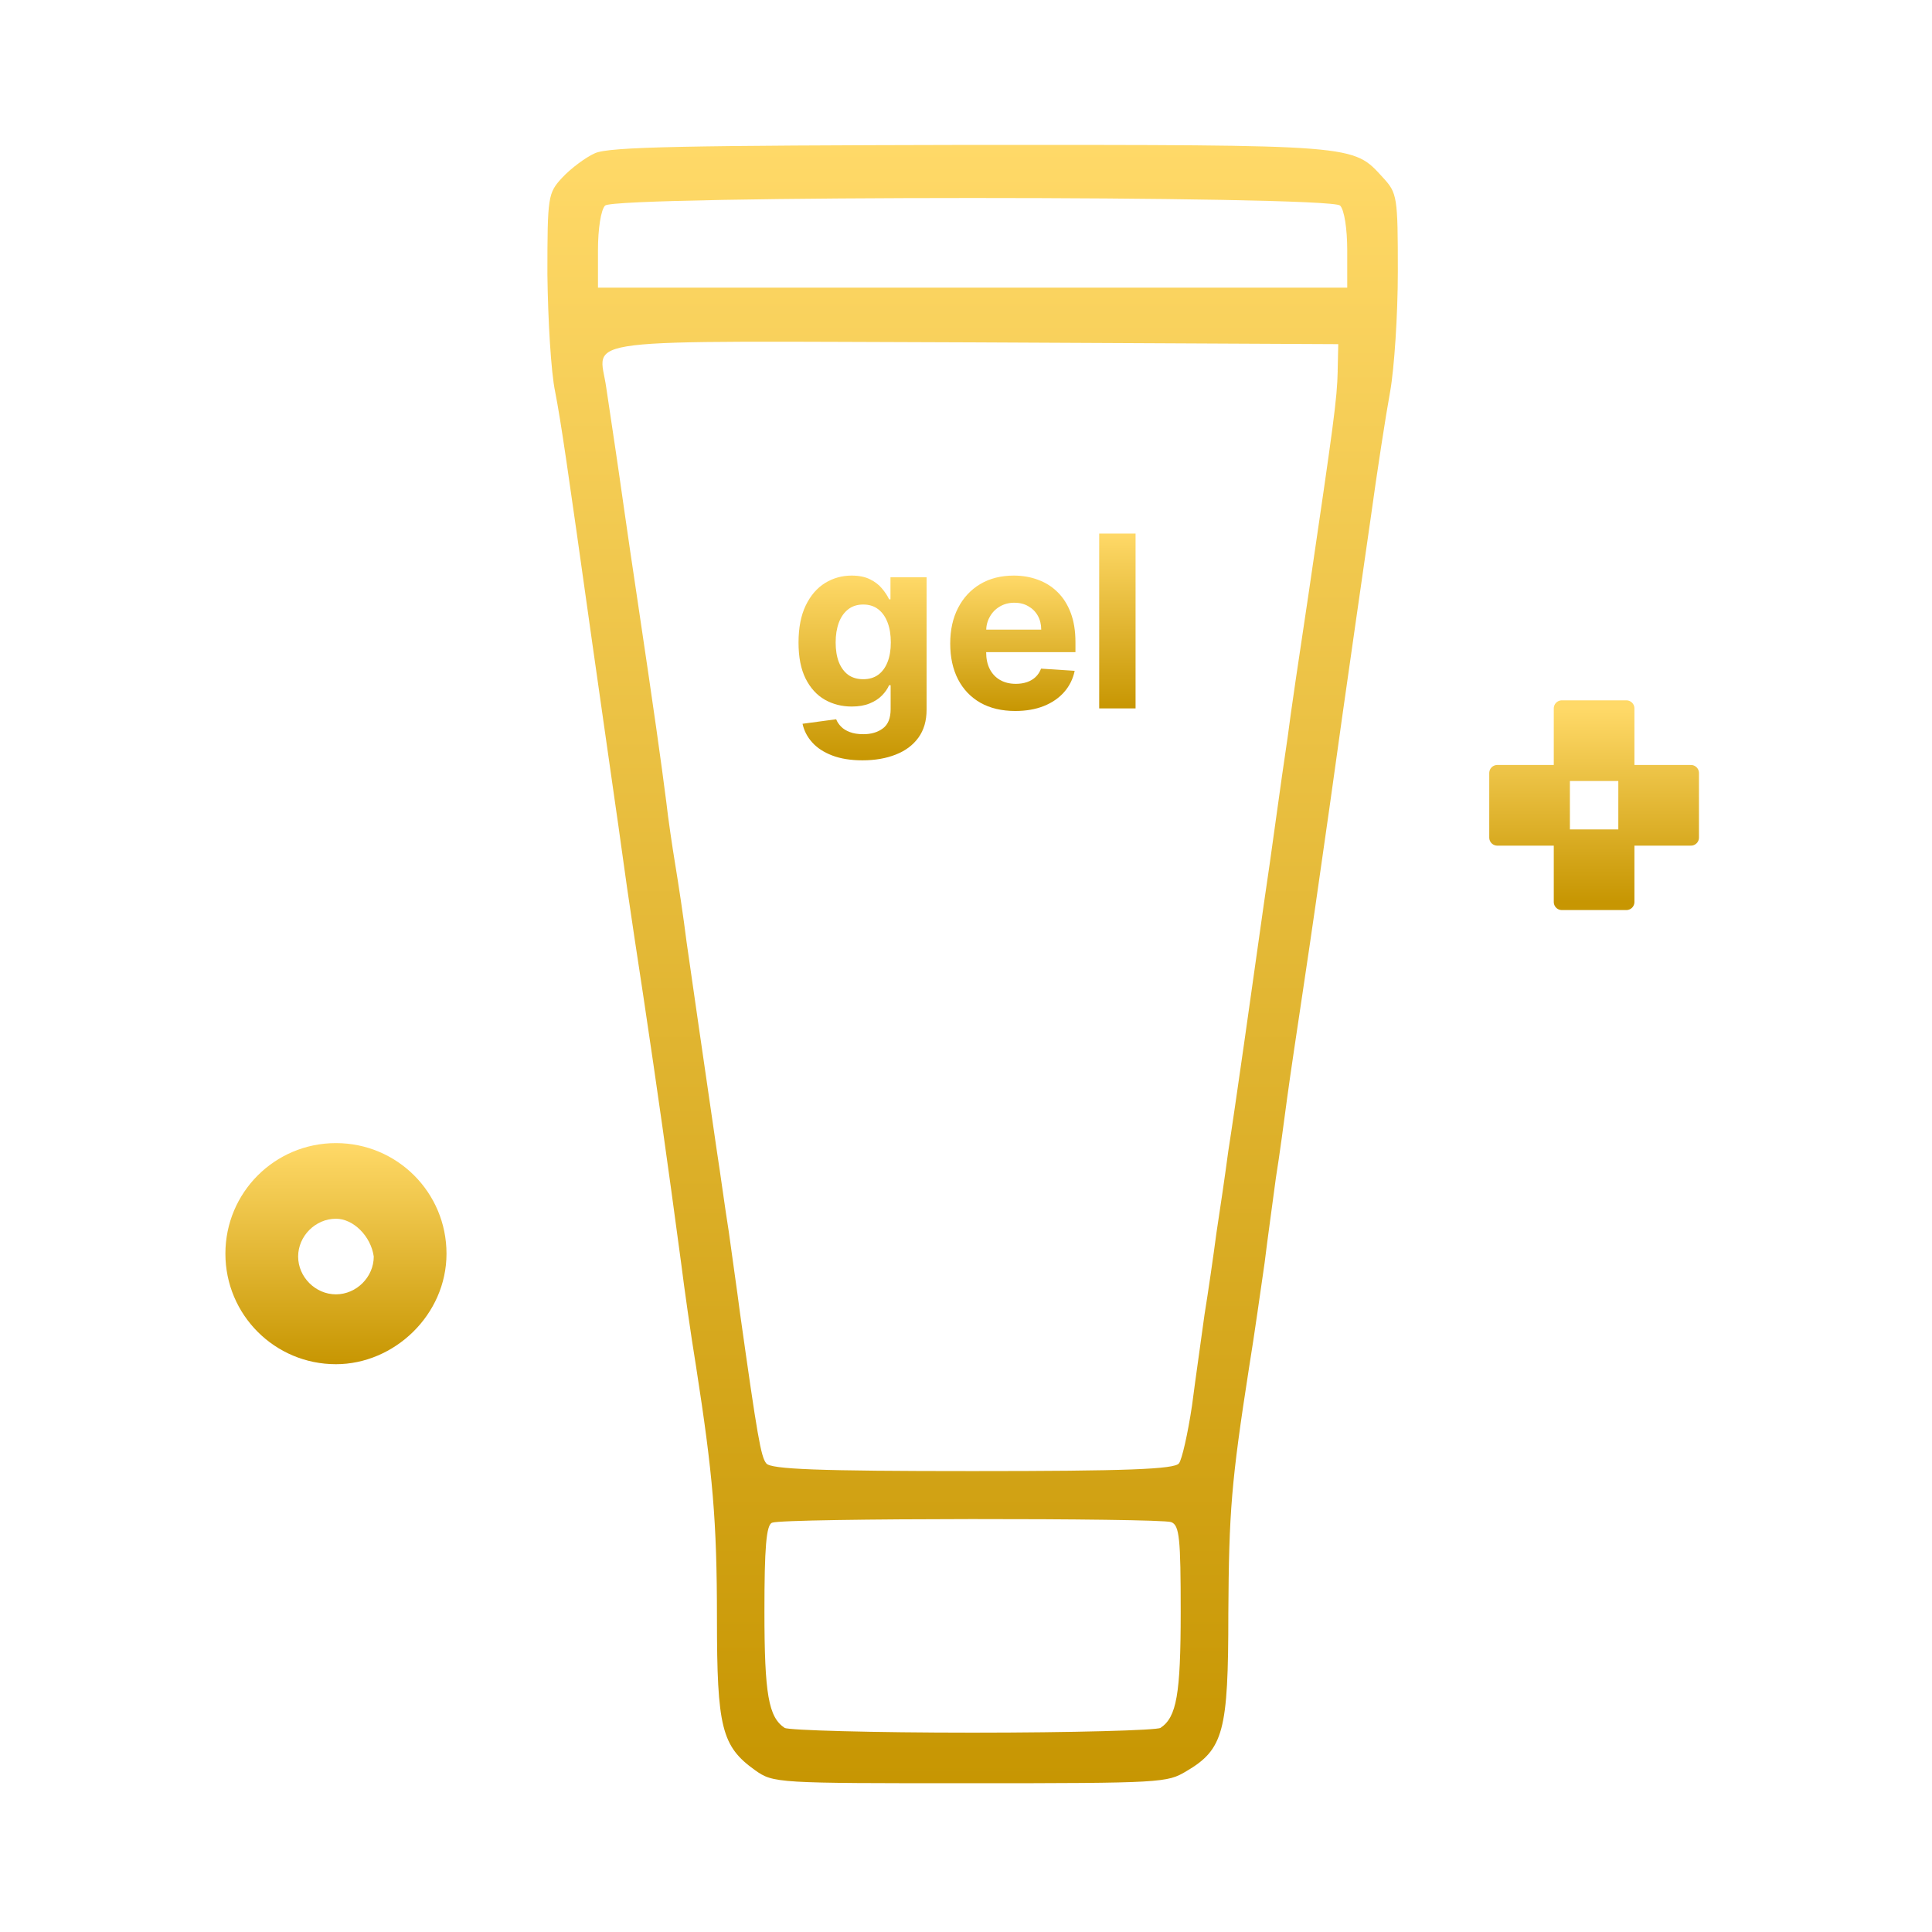 <svg width="120" height="120" viewBox="0 0 120 120" fill="none" xmlns="http://www.w3.org/2000/svg">
<path d="M36.954 9.517C36.364 9.776 35.439 10.477 34.922 11.032C34.035 11.992 34 12.176 34 17.053C34.035 19.861 34.222 23.11 34.481 24.33C34.852 26.25 35.22 28.799 36.773 39.843C37.216 42.984 37.879 47.561 38.25 50.185C38.434 51.405 38.731 53.656 38.953 55.17C39.175 56.685 39.618 59.677 39.951 61.819C40.873 67.987 41.428 71.904 42.315 78.515C42.499 79.992 42.905 82.873 43.238 84.905C44.271 91.554 44.531 94.435 44.531 100.529C44.531 107.289 44.825 108.471 46.895 109.948C48.039 110.76 48.223 110.76 60.228 110.76C72.233 110.76 72.49 110.722 73.673 110.021C75.999 108.655 76.294 107.546 76.294 100.234C76.332 93.845 76.478 92.035 77.587 84.905C77.92 82.873 78.325 79.954 78.547 78.44C78.731 76.925 79.064 74.561 79.248 73.157C79.47 71.791 79.765 69.573 79.951 68.171C80.135 66.805 80.579 63.851 80.912 61.633C81.539 57.459 81.834 55.355 82.573 50.182C82.794 48.557 83.162 46.046 83.349 44.642C84.052 39.73 84.347 37.625 85.123 32.269C85.529 29.315 86.084 25.731 86.343 24.33C86.6 22.888 86.822 19.563 86.822 16.869C86.822 12.214 86.787 11.994 85.9 11.032C84.012 8.965 84.418 9 60.334 9C42.605 9.038 37.841 9.111 36.954 9.517ZM83.235 12.768C83.495 13.025 83.679 14.207 83.679 15.538V17.865H37.141V15.538C37.141 14.21 37.325 13.025 37.584 12.768C38.212 12.141 82.61 12.141 83.235 12.768ZM83.087 23.037C83.049 24.809 82.83 26.323 81.277 36.887C80.722 40.544 80.133 44.532 79.984 45.751C79.8 46.971 79.467 49.298 79.245 50.923C79.024 52.549 78.691 54.876 78.507 56.096C77.806 61.081 76.662 69.172 76.291 71.498C76.107 72.902 75.775 75.156 75.553 76.595C75.369 77.999 75.036 80.29 74.814 81.656C74.628 83.06 74.26 85.57 74.038 87.307C73.778 89.043 73.41 90.669 73.227 90.891C72.967 91.259 69.94 91.372 60.41 91.372C50.88 91.372 47.853 91.261 47.593 90.891C47.26 90.485 47.038 89.192 45.967 81.583C45.783 80.141 45.451 77.888 45.264 76.486C45.042 75.12 44.747 72.902 44.526 71.498C43.676 65.663 43.011 61.084 42.643 58.498C42.456 56.983 42.124 54.803 41.94 53.696C41.756 52.587 41.496 50.815 41.385 49.817C41.052 47.231 40.684 44.572 39.538 36.889C38.983 33.232 38.431 29.242 38.245 28.025C38.06 26.805 37.801 25.033 37.655 24.073C37.211 20.897 35.069 21.192 60.48 21.265L83.122 21.376L83.084 23.039L83.087 23.037ZM72.745 94.543C73.262 94.727 73.335 95.579 73.335 100.121C73.335 105.255 73.078 106.659 72.08 107.322C71.858 107.471 66.613 107.619 60.407 107.619C54.202 107.619 48.957 107.471 48.735 107.322C47.739 106.657 47.48 105.255 47.48 100.083C47.48 96.169 47.59 94.689 47.961 94.578C48.626 94.284 72.042 94.284 72.745 94.541V94.543Z" fill="url(#paint0_linear_4863_1278)"/>
<path d="M70.532 33.141V44H68.273V33.141H70.532Z" fill="url(#paint1_linear_4863_1278)"/>
<path d="M63.06 44.16C62.222 44.16 61.501 43.99 60.897 43.651C60.296 43.308 59.833 42.824 59.507 42.198C59.182 41.569 59.02 40.825 59.02 39.966C59.02 39.128 59.182 38.392 59.507 37.76C59.833 37.127 60.29 36.634 60.881 36.28C61.475 35.927 62.171 35.75 62.97 35.75C63.507 35.75 64.007 35.837 64.471 36.01C64.937 36.179 65.344 36.436 65.69 36.779C66.04 37.122 66.312 37.553 66.507 38.072C66.701 38.589 66.798 39.193 66.798 39.886V40.506H59.921V39.106H64.672C64.672 38.781 64.601 38.493 64.46 38.242C64.319 37.991 64.122 37.795 63.871 37.654C63.624 37.509 63.336 37.436 63.007 37.436C62.664 37.436 62.36 37.516 62.095 37.675C61.833 37.83 61.628 38.041 61.48 38.306C61.331 38.567 61.255 38.859 61.252 39.181V40.512C61.252 40.915 61.326 41.263 61.475 41.556C61.627 41.85 61.84 42.076 62.116 42.235C62.392 42.394 62.719 42.474 63.097 42.474C63.348 42.474 63.578 42.438 63.787 42.368C63.995 42.297 64.174 42.191 64.322 42.05C64.471 41.908 64.584 41.735 64.662 41.53L66.751 41.668C66.645 42.17 66.427 42.608 66.099 42.983C65.773 43.354 65.353 43.644 64.837 43.852C64.324 44.057 63.732 44.16 63.06 44.16Z" fill="url(#paint2_linear_4863_1278)"/>
<path d="M53.569 47.225C52.837 47.225 52.21 47.124 51.687 46.923C51.167 46.725 50.754 46.454 50.446 46.111C50.139 45.768 49.939 45.383 49.847 44.955L51.936 44.674C52 44.837 52.1 44.989 52.238 45.13C52.376 45.272 52.558 45.385 52.785 45.47C53.014 45.558 53.294 45.602 53.622 45.602C54.114 45.602 54.519 45.482 54.837 45.242C55.158 45.005 55.319 44.607 55.319 44.049V42.559H55.224C55.125 42.785 54.976 42.999 54.778 43.2C54.58 43.402 54.326 43.566 54.015 43.693C53.704 43.821 53.333 43.884 52.901 43.884C52.29 43.884 51.733 43.743 51.231 43.46C50.732 43.174 50.335 42.737 50.038 42.15C49.744 41.56 49.598 40.814 49.598 39.913C49.598 38.99 49.748 38.219 50.048 37.601C50.349 36.982 50.748 36.519 51.247 36.211C51.749 35.904 52.298 35.75 52.896 35.75C53.352 35.75 53.734 35.828 54.041 35.983C54.349 36.135 54.596 36.326 54.784 36.556C54.974 36.782 55.121 37.005 55.224 37.224H55.309V35.856H57.552V44.08C57.552 44.773 57.382 45.353 57.042 45.82C56.703 46.286 56.233 46.636 55.632 46.87C55.035 47.106 54.347 47.225 53.569 47.225ZM53.617 42.187C53.981 42.187 54.289 42.097 54.54 41.917C54.794 41.733 54.989 41.471 55.123 41.132C55.261 40.789 55.33 40.379 55.33 39.902C55.33 39.425 55.263 39.011 55.128 38.661C54.994 38.308 54.8 38.034 54.545 37.839C54.291 37.645 53.981 37.548 53.617 37.548C53.246 37.548 52.933 37.648 52.678 37.85C52.424 38.048 52.231 38.324 52.1 38.677C51.97 39.031 51.904 39.439 51.904 39.902C51.904 40.372 51.97 40.779 52.1 41.121C52.235 41.461 52.428 41.724 52.678 41.912C52.933 42.095 53.246 42.187 53.617 42.187Z" fill="url(#paint3_linear_4863_1278)"/>
<path d="M101.017 52.017H97.008V56.026H101.017V52.017Z" fill="url(#paint4_linear_4863_1278)"/>
<path d="M105.026 48.014H101.017V52.024H105.026V48.014Z" fill="url(#paint5_linear_4863_1278)"/>
<path d="M97.009 48.014H93V52.024H97.009V48.014Z" fill="url(#paint6_linear_4863_1278)"/>
<path d="M101.017 44H97.008V48.009H101.017V44Z" fill="url(#paint7_linear_4863_1278)"/>
<path d="M101.017 52.017H97.008V56.026H101.017V52.017Z" stroke="url(#paint8_linear_4863_1278)" stroke-linejoin="round"/>
<path d="M105.026 48.014H101.017V52.024H105.026V48.014Z" stroke="url(#paint9_linear_4863_1278)" stroke-linejoin="round"/>
<path d="M97.009 48.014H93V52.024H97.009V48.014Z" stroke="url(#paint10_linear_4863_1278)" stroke-linejoin="round"/>
<path d="M101.017 44H97.008V48.009H101.017V44Z" stroke="url(#paint11_linear_4863_1278)" stroke-linejoin="round"/>
<path d="M20.866 84.733C17.066 84.733 14 81.667 14 77.867C14 74.066 17.066 71 20.866 71C24.667 71 27.733 74.066 27.733 77.867C27.733 81.667 24.488 84.733 20.866 84.733ZM20.866 75.697C19.594 75.697 18.518 76.773 18.518 78.046C18.518 79.319 19.594 80.394 20.866 80.394C22.139 80.394 23.215 79.319 23.215 78.046C23.036 76.773 21.942 75.697 20.866 75.697Z" fill="url(#paint12_linear_4863_1278)"/>
<defs>
<linearGradient id="paint0_linear_4863_1278" x1="60.411" y1="9" x2="60.411" y2="110.76" gradientUnits="userSpaceOnUse">
<stop stop-color="#FFD968"/>
<stop offset="1" stop-color="#C79602"/>
</linearGradient>
<linearGradient id="paint1_linear_4863_1278" x1="69.403" y1="33.141" x2="69.403" y2="44" gradientUnits="userSpaceOnUse">
<stop stop-color="#FFD968"/>
<stop offset="1" stop-color="#C79602"/>
</linearGradient>
<linearGradient id="paint2_linear_4863_1278" x1="62.909" y1="35.75" x2="62.909" y2="44.16" gradientUnits="userSpaceOnUse">
<stop stop-color="#FFD968"/>
<stop offset="1" stop-color="#C79602"/>
</linearGradient>
<linearGradient id="paint3_linear_4863_1278" x1="53.575" y1="35.75" x2="53.575" y2="47.225" gradientUnits="userSpaceOnUse">
<stop stop-color="#FFD968"/>
<stop offset="1" stop-color="#C79602"/>
</linearGradient>
<linearGradient id="paint4_linear_4863_1278" x1="99.013" y1="44" x2="99.013" y2="56.026" gradientUnits="userSpaceOnUse">
<stop stop-color="#FFD968"/>
<stop offset="1" stop-color="#C79602"/>
</linearGradient>
<linearGradient id="paint5_linear_4863_1278" x1="99.013" y1="44" x2="99.013" y2="56.026" gradientUnits="userSpaceOnUse">
<stop stop-color="#FFD968"/>
<stop offset="1" stop-color="#C79602"/>
</linearGradient>
<linearGradient id="paint6_linear_4863_1278" x1="99.013" y1="44" x2="99.013" y2="56.026" gradientUnits="userSpaceOnUse">
<stop stop-color="#FFD968"/>
<stop offset="1" stop-color="#C79602"/>
</linearGradient>
<linearGradient id="paint7_linear_4863_1278" x1="99.013" y1="44" x2="99.013" y2="56.026" gradientUnits="userSpaceOnUse">
<stop stop-color="#FFD968"/>
<stop offset="1" stop-color="#C79602"/>
</linearGradient>
<linearGradient id="paint8_linear_4863_1278" x1="99.013" y1="44" x2="99.013" y2="56.026" gradientUnits="userSpaceOnUse">
<stop stop-color="#FFD968"/>
<stop offset="1" stop-color="#C79602"/>
</linearGradient>
<linearGradient id="paint9_linear_4863_1278" x1="99.013" y1="44" x2="99.013" y2="56.026" gradientUnits="userSpaceOnUse">
<stop stop-color="#FFD968"/>
<stop offset="1" stop-color="#C79602"/>
</linearGradient>
<linearGradient id="paint10_linear_4863_1278" x1="99.013" y1="44" x2="99.013" y2="56.026" gradientUnits="userSpaceOnUse">
<stop stop-color="#FFD968"/>
<stop offset="1" stop-color="#C79602"/>
</linearGradient>
<linearGradient id="paint11_linear_4863_1278" x1="99.013" y1="44" x2="99.013" y2="56.026" gradientUnits="userSpaceOnUse">
<stop stop-color="#FFD968"/>
<stop offset="1" stop-color="#C79602"/>
</linearGradient>
<linearGradient id="paint12_linear_4863_1278" x1="20.866" y1="71" x2="20.866" y2="84.733" gradientUnits="userSpaceOnUse">
<stop stop-color="#FFD968"/>
<stop offset="1" stop-color="#C79602"/>
</linearGradient>
</defs>
</svg>
